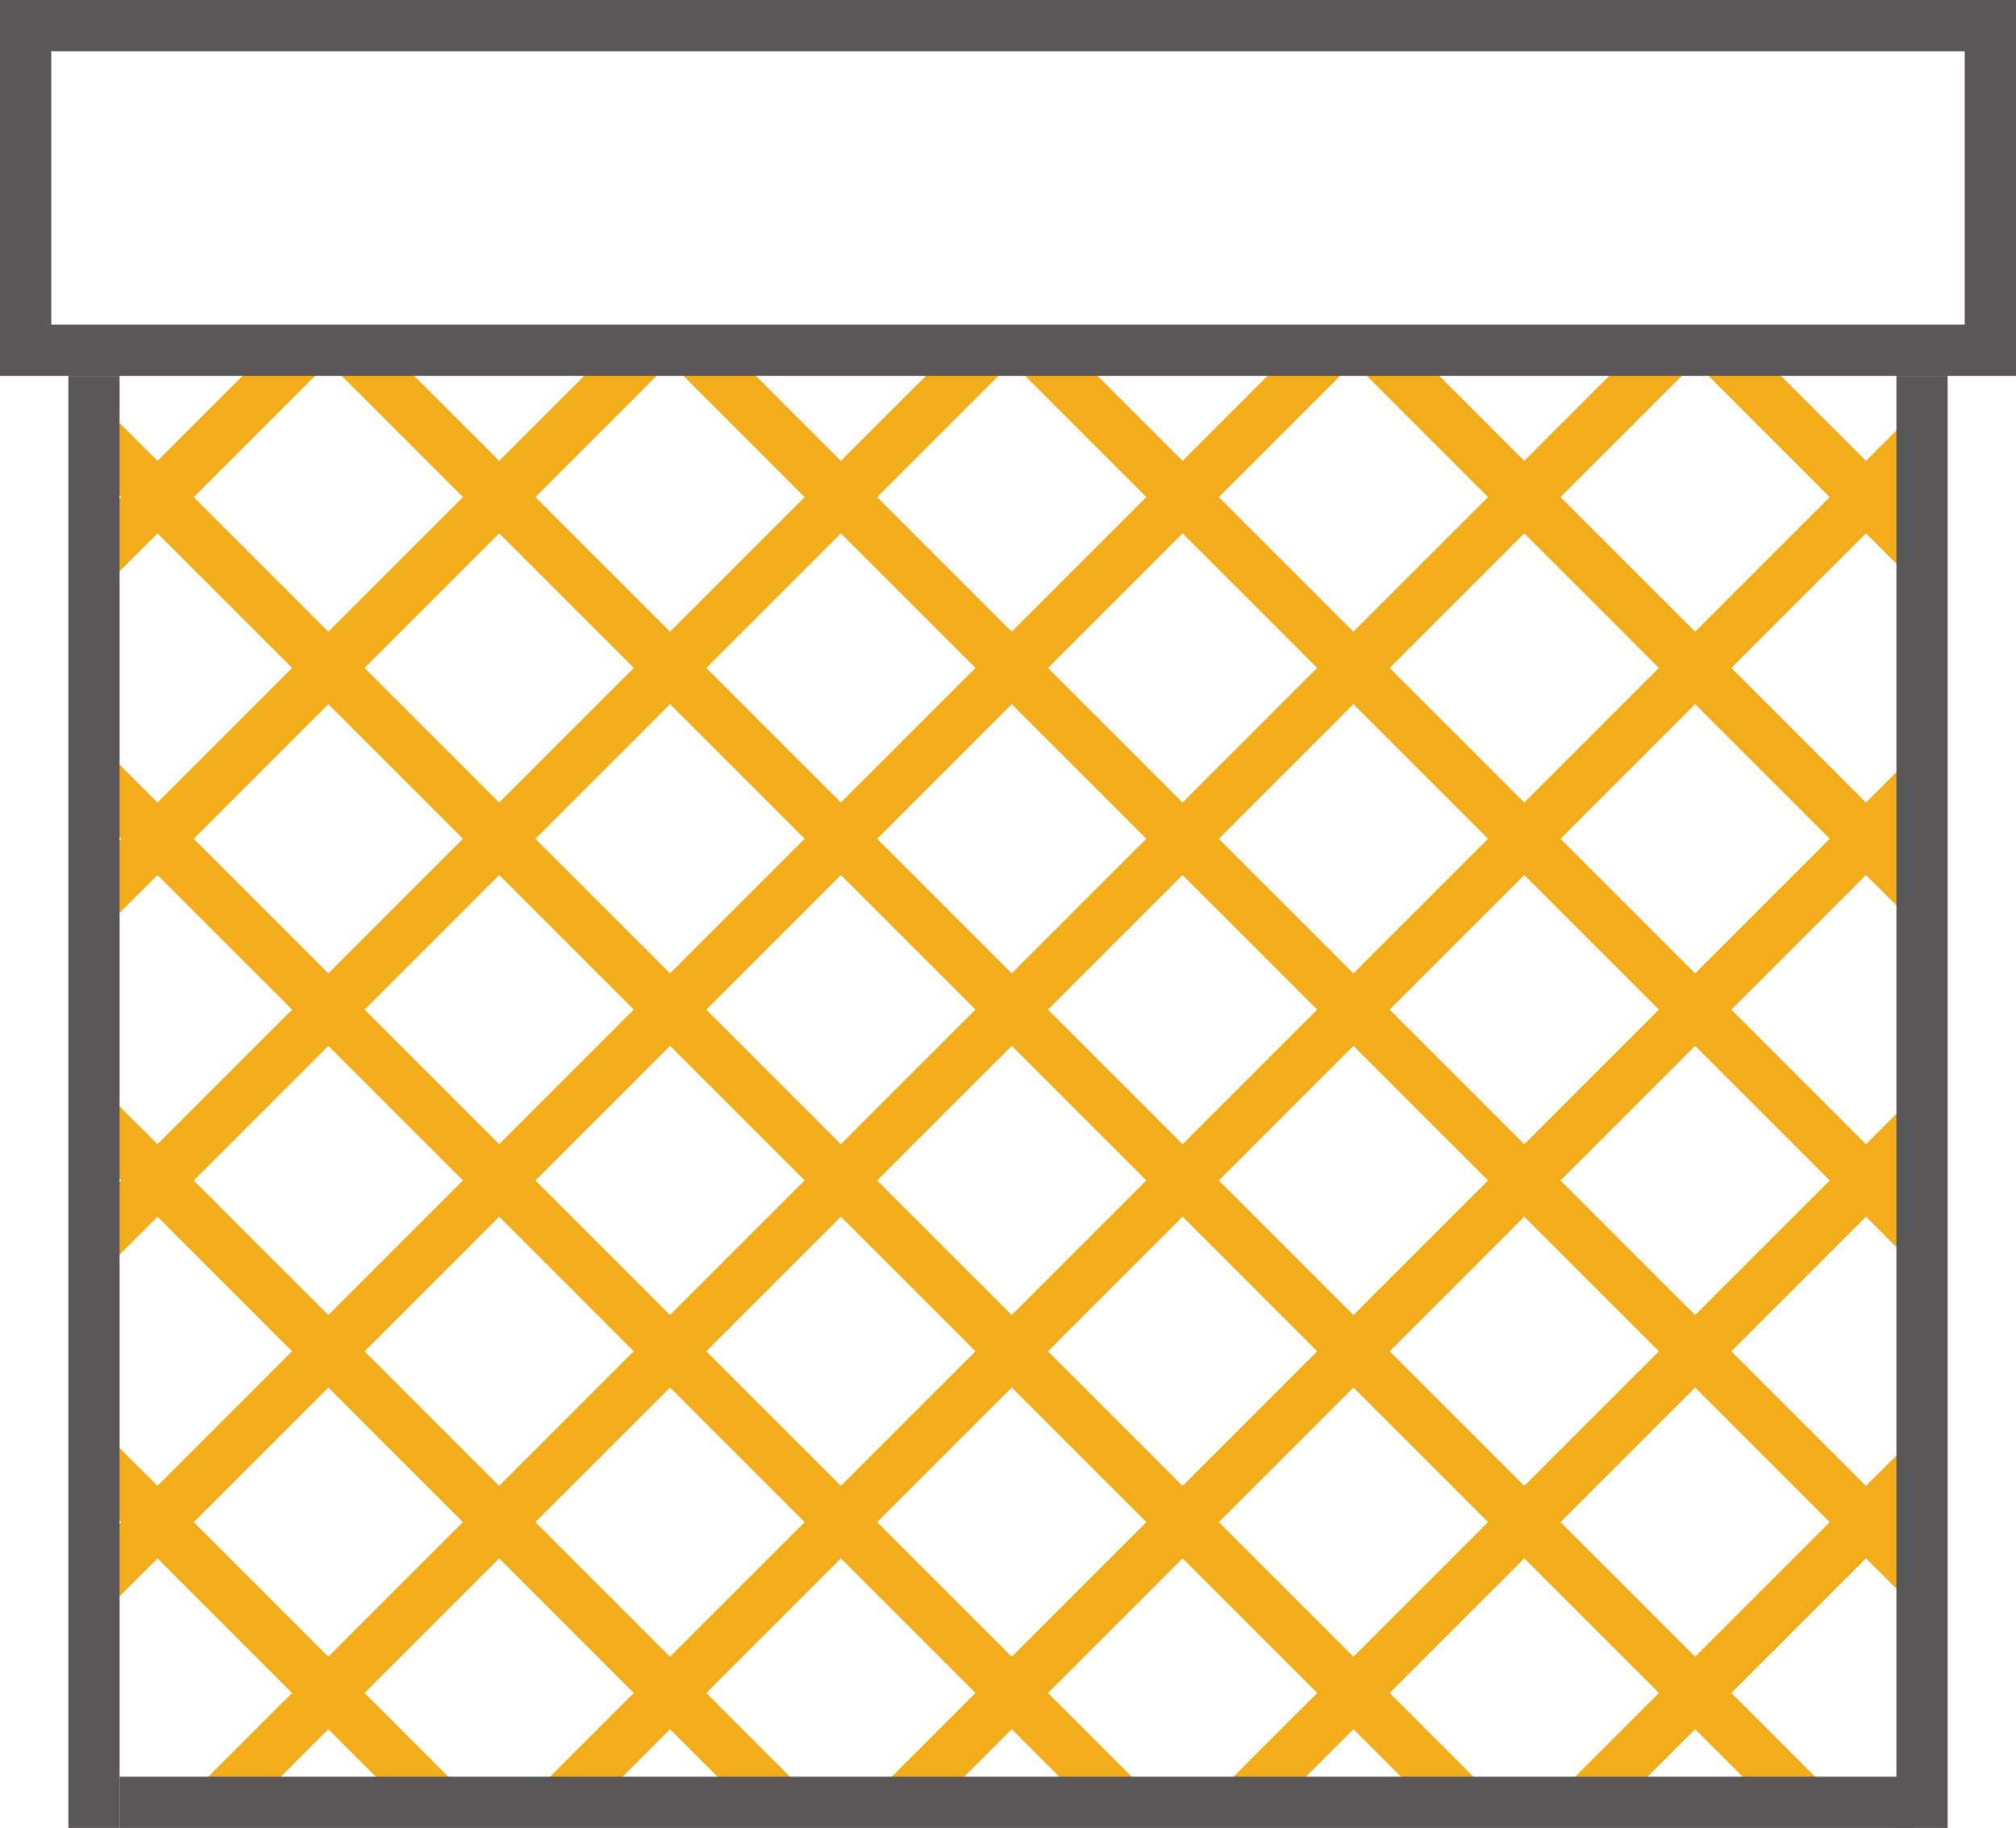 <svg width="118" height="107" viewBox="0 0 118 107" fill="none" xmlns="http://www.w3.org/2000/svg">
<line x1="5.78" y1="85.659" x2="25.78" y2="105.659" stroke="#F3AD1B" stroke-width="3"/>
<line x1="92.659" y1="105.659" x2="112.659" y2="85.659" stroke="#F3AD1B" stroke-width="3"/>
<line x1="72.659" y1="105.659" x2="112.659" y2="65.659" stroke="#F3AD1B" stroke-width="3"/>
<line x1="52.659" y1="105.659" x2="112.659" y2="45.659" stroke="#F3AD1B" stroke-width="3"/>
<line x1="32.659" y1="105.659" x2="112.659" y2="25.659" stroke="#F3AD1B" stroke-width="3"/>
<line x1="12.659" y1="105.659" x2="97.659" y2="20.659" stroke="#F3AD1B" stroke-width="3"/>
<line x1="5.659" y1="92.659" x2="77.659" y2="20.659" stroke="#F3AD1B" stroke-width="3"/>
<line x1="5.659" y1="72.659" x2="57.659" y2="20.659" stroke="#F3AD1B" stroke-width="3"/>
<line x1="5.659" y1="52.659" x2="37.659" y2="20.659" stroke="#F3AD1B" stroke-width="3"/>
<line x1="5.659" y1="32.659" x2="17.659" y2="20.659" stroke="#F3AD1B" stroke-width="3"/>
<line x1="5.78" y1="65.659" x2="45.78" y2="105.659" stroke="#F3AD1B" stroke-width="3"/>
<line x1="5.78" y1="45.659" x2="65.78" y2="105.659" stroke="#F3AD1B" stroke-width="3"/>
<line x1="5.78" y1="25.659" x2="85.78" y2="105.659" stroke="#F3AD1B" stroke-width="3"/>
<line x1="20.78" y1="20.659" x2="105.78" y2="105.659" stroke="#F3AD1B" stroke-width="3"/>
<line x1="40.78" y1="20.659" x2="112.78" y2="92.659" stroke="#F3AD1B" stroke-width="3"/>
<line x1="60.78" y1="20.659" x2="112.78" y2="72.659" stroke="#F3AD1B" stroke-width="3"/>
<line x1="80.78" y1="20.659" x2="112.78" y2="52.659" stroke="#F3AD1B" stroke-width="3"/>
<line x1="100.78" y1="20.659" x2="112.78" y2="32.659" stroke="#F3AD1B" stroke-width="3"/>
<line x1="5.5" y1="107" x2="5.5" y2="22" stroke="#5A5758" stroke-width="3"/>
<line x1="112.5" y1="107" x2="112.5" y2="22" stroke="#5A5758" stroke-width="3"/>
<line x1="7" y1="105.5" x2="112" y2="105.5" stroke="#5A5758" stroke-width="3"/>
<rect x="1.5" y="1.5" width="115" height="19" stroke="#5A5758" stroke-width="3"/>
</svg>
